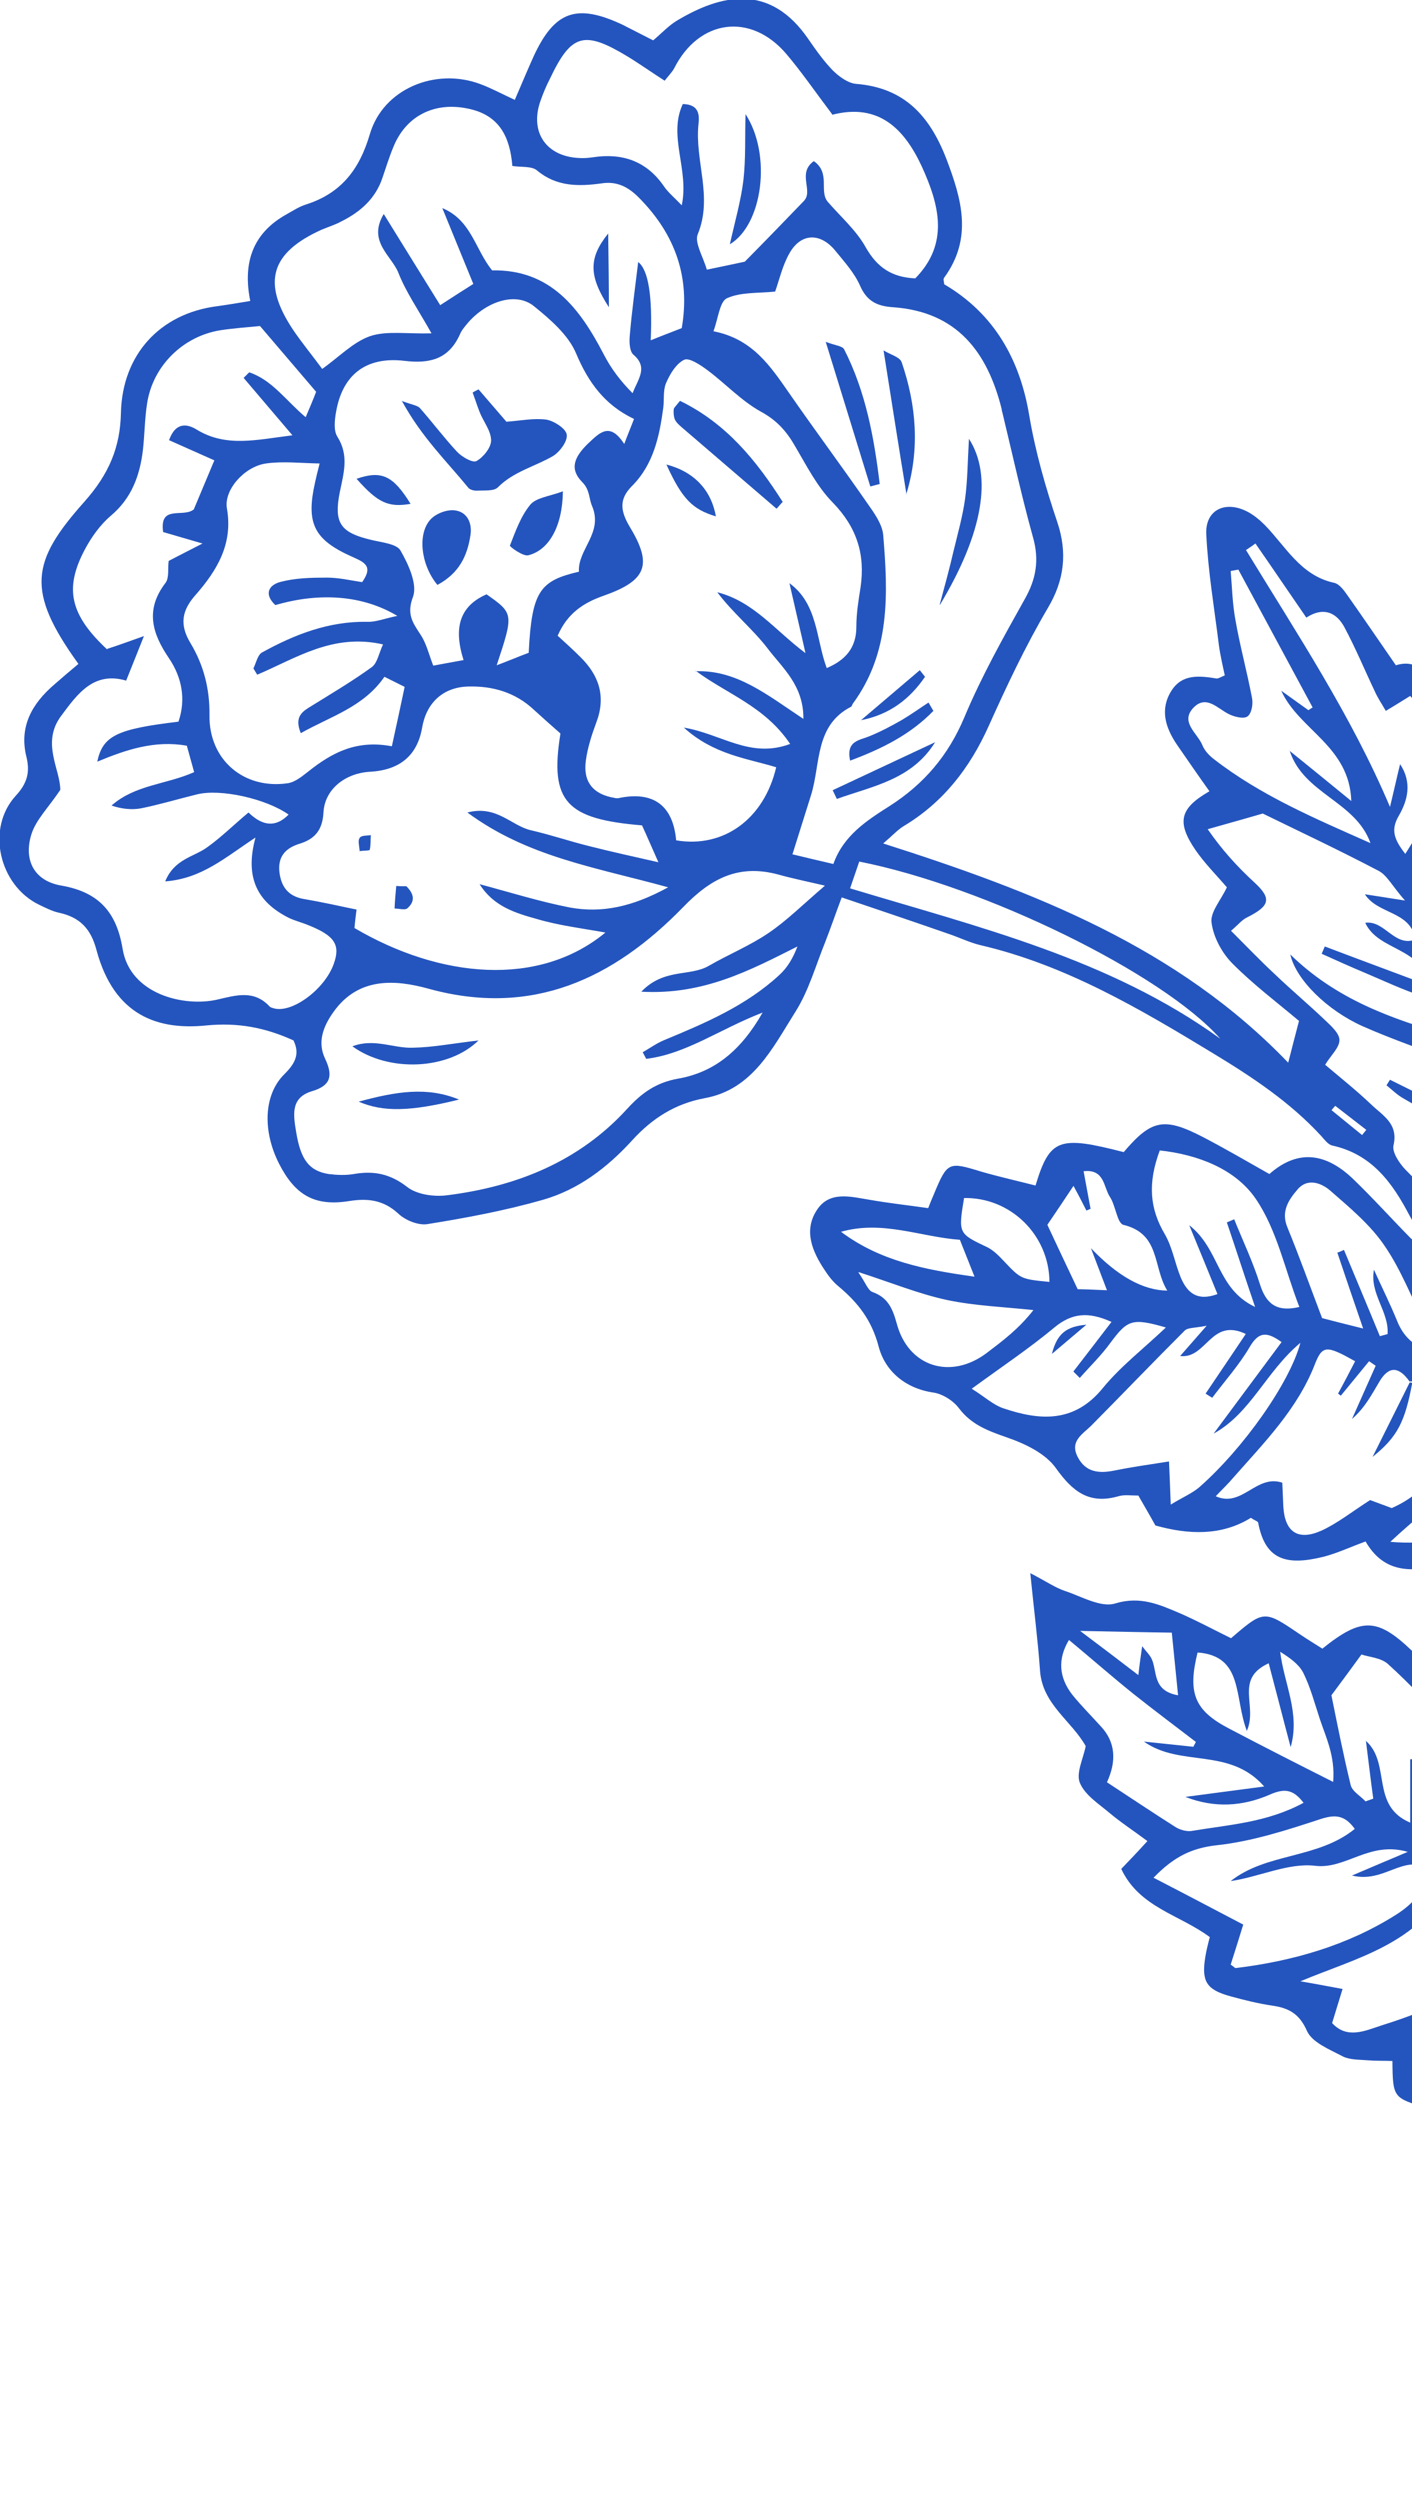 <?xml version="1.0" encoding="UTF-8"?>
<svg xmlns="http://www.w3.org/2000/svg" width="183" height="324" viewBox="0 0 183 324" fill="none">
  <g clip-path="url(#clip0_534_838)">
    <g opacity="0.88">
      <path d="M196.046 162.428C196.995 162.969 197.898 163.465 198.847 164.006C207.61 160.218 211.495 152.823 213.528 144.21C213.799 142.993 212.489 141.369 211.315 140.107C211.54 138.573 211.857 137.085 212.037 135.552C212.579 129.735 212.128 128.968 207.159 126.488C206.662 121.663 207.159 116.568 203.997 112.013C202.551 112.013 201.061 112.013 199.615 112.013C198.531 108.902 197.537 106.016 196.543 103.084C195.504 100.063 194.014 97.673 190.31 99.026C189.045 95.915 188.051 92.983 186.696 90.188C185.476 87.617 183.85 85.272 180.914 86.219C178.7 83.018 176.803 80.222 174.861 77.471C174.319 76.704 173.686 75.712 172.918 75.532C168.537 74.585 166.639 70.797 163.884 68.001C163.252 67.37 162.484 66.739 161.716 66.333C158.825 64.8 156.16 66.062 156.34 69.264C156.566 74.044 157.379 78.824 157.966 83.559C158.147 84.912 158.463 86.264 158.734 87.527C158.192 87.752 157.921 87.933 157.695 87.933C155.482 87.572 153.223 87.302 151.823 89.511C150.287 91.946 151.055 94.291 152.501 96.456C153.901 98.485 155.301 100.514 156.747 102.543C152.907 104.753 152.455 106.512 154.94 110.164C156.16 111.923 157.695 113.456 159.005 114.989C158.237 116.658 156.837 118.191 157.018 119.544C157.244 121.393 158.328 123.422 159.638 124.775C162.348 127.525 165.465 129.87 168.356 132.305C167.904 134.019 167.498 135.597 166.956 137.717C152.591 122.745 134.116 115.575 114.466 109.307C115.685 108.27 116.318 107.549 117.131 107.053C122.235 103.986 125.668 99.567 128.108 94.156C130.457 88.925 132.896 83.739 135.787 78.824C138 75.126 138.317 71.564 137.052 67.731C135.516 63.176 134.206 58.622 133.393 53.842C132.218 46.717 128.921 40.674 122.371 36.841C122.371 36.571 122.19 36.165 122.371 35.985C126.075 30.889 124.675 25.884 122.642 20.562C120.474 14.971 117.176 11.363 110.942 10.867C109.903 10.777 108.729 9.92 107.916 9.109C106.741 7.891 105.748 6.493 104.754 5.05C99.83 -2.12 93.596 -0.857 87.679 2.705C86.64 3.337 85.781 4.284 84.652 5.231C83.387 4.599 82.032 3.878 80.677 3.201C74.714 0.406 71.868 1.443 69.158 7.305C68.345 9.109 67.577 10.957 66.719 12.942C65.047 12.175 63.737 11.454 62.292 10.912C56.465 8.703 49.644 11.499 47.927 17.406C46.572 22.006 44.178 25.072 39.616 26.515C38.757 26.785 37.944 27.327 37.131 27.777C32.749 30.213 31.439 34.046 32.433 39.006C30.807 39.276 29.452 39.502 28.142 39.682C20.734 40.629 15.855 45.95 15.674 53.481C15.584 57.945 14.139 61.418 10.931 65.025C4.02 72.781 3.342 76.569 10.163 86.039C9.124 86.896 8.086 87.798 7.047 88.7C4.156 91.18 2.439 94.156 3.433 98.124C3.885 100.018 3.568 101.461 2.078 103.084C-1.852 107.323 -0.136 114.719 5.059 117.244C5.917 117.65 6.776 118.101 7.634 118.281C10.344 118.867 11.79 120.355 12.512 123.151C14.816 131.674 20.508 133.523 26.742 132.892C30.807 132.486 34.376 133.162 38.035 134.831C38.893 136.589 38.261 137.807 36.86 139.205C34.15 141.865 34.014 146.6 36.183 150.839C38.261 154.897 40.79 156.34 45.172 155.664C47.611 155.258 49.689 155.484 51.631 157.287C52.535 158.144 54.206 158.821 55.381 158.64C60.44 157.828 65.499 156.881 70.378 155.484C74.94 154.176 78.689 151.335 81.897 147.818C84.472 144.977 87.453 143.038 91.338 142.316C97.571 141.189 100.146 135.778 103.082 131.133C104.799 128.427 105.702 125.18 106.922 122.159C107.645 120.31 108.277 118.461 109.09 116.297C114.014 117.965 118.576 119.499 123.094 121.077C124.404 121.528 125.714 122.159 127.024 122.475C138.091 125.045 147.712 130.727 157.289 136.544C162.348 139.611 167.227 142.857 171.247 147.231C171.654 147.682 172.105 148.314 172.647 148.449C177.797 149.576 180.462 153.274 182.721 157.603C183.398 158.866 184.392 159.993 184.708 161.752C184.076 161.346 183.353 160.985 182.811 160.444C180.327 157.919 177.932 155.258 175.358 152.778C172.06 149.621 168.401 148.719 164.516 152.147C161.58 150.478 158.779 148.855 155.934 147.367C150.874 144.751 149.248 145.067 145.634 149.306C137.232 147.141 136.058 147.547 134.206 153.635C131.902 153.049 129.508 152.507 127.159 151.831C122.913 150.523 122.777 150.568 121.016 154.807C120.835 155.213 120.654 155.664 120.293 156.566C117.808 156.205 115.279 155.935 112.704 155.484C110.22 155.078 107.509 154.311 105.883 156.791C104.121 159.452 105.251 162.157 106.877 164.593C107.374 165.359 107.961 166.126 108.684 166.712C111.213 168.831 112.975 171.086 113.878 174.513C114.692 177.625 117.266 179.925 120.97 180.466C122.19 180.646 123.59 181.548 124.313 182.54C125.939 184.659 128.062 185.426 130.502 186.283C132.851 187.094 135.516 188.357 136.871 190.296C139.039 193.317 141.162 194.986 144.957 193.904C145.68 193.678 146.493 193.813 147.532 193.813C148.254 195.076 149.022 196.384 149.745 197.692C154.082 198.909 158.328 199.044 162.122 196.699C162.619 197.06 163.071 197.15 163.071 197.376C163.974 202.066 166.594 202.968 171.518 201.75C173.28 201.299 174.996 200.487 176.984 199.766C179.242 203.689 182.63 203.824 186.56 202.877C191.665 201.615 196.814 200.713 202.461 199.54C203.59 203.824 205.036 208.649 206.165 213.565C207.294 218.435 206.617 223.666 209.237 229.302C210.773 216.631 206.843 205.763 204.087 194.535C200.202 195.888 196.453 197.556 192.478 198.458C188.729 199.36 184.799 200.217 180.191 199.811C183.353 196.835 186.289 194.76 188.277 192.01C190.219 189.304 191.168 185.922 192.794 182.36C194.194 183.352 195.504 184.254 197.221 185.471C196.001 187.951 194.872 190.251 193.788 192.461C195.023 192.13 196.679 190.221 198.757 186.734C199.329 187.816 198.712 190.672 196.905 195.302C200.428 194.264 199.57 187.906 204.674 189.304C209.598 202.517 211.631 216.406 212.941 230.475C213.302 234.488 214.115 238.411 214.702 242.425H214.522C214.928 241.027 215.787 239.629 215.741 238.231C215.245 226.326 214.296 214.512 211.36 202.832C208.514 191.514 204.042 180.781 200.383 169.778C199.931 168.38 198.983 167.118 197.492 165.99C197.627 167.343 197.763 168.696 197.944 170.635C194.782 167.479 191.981 164.728 189.09 161.887C189.587 161.12 190.039 160.399 190.535 159.677C187.644 156.927 184.799 154.311 182.133 151.56C181.366 150.749 180.417 149.351 180.598 148.449C181.275 145.608 179.197 144.571 177.707 143.128C175.809 141.324 173.777 139.701 171.744 137.987C172.512 136.725 173.596 135.778 173.596 134.785C173.596 133.929 172.557 132.982 171.789 132.26C169.666 130.231 167.407 128.337 165.284 126.308C163.387 124.549 161.58 122.655 159.547 120.626C160.496 119.814 160.948 119.228 161.58 118.912C164.562 117.424 164.878 116.477 162.574 114.358C160.315 112.284 158.328 110.074 156.521 107.459C159.051 106.737 161.038 106.196 163.658 105.429C168.175 107.639 173.46 110.119 178.7 112.87C179.784 113.456 180.462 114.854 182.088 116.703C179.739 116.342 178.429 116.117 176.893 115.891C178.61 118.552 182.811 118.011 183.443 121.753C180.733 122.79 179.468 119.228 176.939 119.589C178.655 123.287 184.166 122.61 185.521 127.841C180.507 125.947 176.08 124.324 171.699 122.655C171.563 122.971 171.428 123.287 171.292 123.602C173.189 124.459 175.087 125.316 177.029 126.127C179.468 127.165 181.862 128.292 184.347 129.104C186.741 129.915 187.599 131.539 187.825 134.199C180.191 131.99 173.144 129.464 167.227 123.692C167.949 126.939 171.97 130.907 176.577 132.982C180.552 134.74 184.663 136.138 189.09 137.807C189.451 139.881 189.858 142.091 190.4 145.022C186.56 143.128 183.353 141.504 180.146 139.926C180.01 140.152 179.83 140.422 179.694 140.648C180.417 141.234 181.094 141.91 181.908 142.361C184.437 143.849 187.057 145.247 189.587 146.735C191.303 147.727 191.258 147.773 191.349 151.064C188.819 149.802 186.47 148.629 184.076 147.457C183.895 147.773 183.714 148.133 183.534 148.449C185.341 149.531 187.012 150.794 188.909 151.651C191.394 152.778 192.839 154.401 193.201 157.152C193.381 158.685 193.833 160.173 194.375 161.616C194.511 161.977 195.414 162.112 196.001 162.338C196.092 158.37 198.486 155.664 201.015 152.958C202.145 151.786 203.635 150.568 203.5 147.908C200.789 150.929 198.531 153.499 195.956 156.34C195.263 153.875 195.565 151.996 196.86 150.704C198.892 148.629 199.208 147.818 199.073 144.977C197.221 146.194 197.673 149.486 194.827 149.892C193.517 148.088 194.375 147.096 195.73 145.924C198.395 143.624 199.525 140.693 198.576 137.13C196.95 139.836 197.402 143.804 193.697 145.292C193.381 144.796 193.155 144.571 193.11 144.255C192.884 143.489 192.794 142.722 192.568 142.001C190.897 136.634 191.349 131.854 195.414 127.48C198.215 124.414 200.428 120.806 200.835 116.432C200.835 116.071 201.377 115.756 201.874 115.17C205.397 119.769 203.319 125.09 204.132 130.006C205.758 130.276 207.249 130.547 209.191 130.862C208.966 133.433 209.372 136.183 208.378 138.258C206.933 141.324 207.565 143.128 210.276 144.345C208.83 153.274 203.635 158.821 196.001 162.428H196.046ZM183.082 179.158C186.154 178.076 188.141 180.285 190.581 181.322C188.412 187.23 186.38 192.821 180.372 195.437C179.288 195.031 178.158 194.625 177.571 194.4C175.177 195.933 173.325 197.421 171.247 198.368C168.175 199.721 166.504 198.503 166.323 195.211C166.278 194.219 166.233 193.182 166.188 192.145C162.8 191.018 160.993 195.437 157.56 193.904C158.418 193.002 159.186 192.28 159.864 191.469C163.839 186.959 168.13 182.63 170.389 176.858C171.382 174.288 171.925 174.333 175.629 176.407C174.906 177.805 174.183 179.203 173.415 180.601C173.551 180.691 173.641 180.781 173.777 180.871C174.996 179.383 176.216 177.895 177.436 176.407C177.707 176.588 178.023 176.813 178.294 176.993C177.255 179.293 176.261 181.593 175.222 183.893C176.893 182.45 177.797 180.691 178.791 179.023C180.056 176.903 181.366 177.174 182.676 179.023H182.992L183.082 179.158ZM13.913 84.19C9.079 79.681 8.311 76.299 10.976 71.248C11.835 69.625 12.964 68.046 14.319 66.874C17.03 64.619 18.114 61.688 18.52 58.351C18.746 56.367 18.746 54.293 19.062 52.309C19.785 47.438 23.715 43.56 28.594 42.794C30.401 42.523 32.253 42.388 33.698 42.253L40.971 50.775C40.609 51.722 40.158 52.805 39.616 54.067C37.086 51.948 35.279 49.242 32.298 48.25C32.072 48.476 31.801 48.746 31.575 48.972L37.899 56.412C33.201 56.998 29.316 57.99 25.522 55.691C24.438 55.014 22.812 54.518 21.908 57.044C23.851 57.9 25.838 58.802 27.78 59.659C26.787 62.049 25.883 64.168 25.115 66.017C23.715 67.144 20.643 65.341 21.14 68.948C22.495 69.354 23.805 69.715 26.245 70.436C24.122 71.519 22.992 72.105 21.863 72.691C21.727 73.593 21.953 74.856 21.456 75.532C18.791 79.004 19.695 82.071 21.908 85.317C23.58 87.798 24.122 90.638 23.128 93.525C15.178 94.472 13.325 95.328 12.603 98.71C16.397 97.132 20.056 95.915 24.212 96.636C24.528 97.763 24.844 98.891 25.161 100.063C21.502 101.687 17.526 101.687 14.455 104.392C15.765 104.843 17.075 104.978 18.294 104.753C20.734 104.257 23.128 103.535 25.522 102.949C28.549 102.183 34.466 103.49 37.402 105.565C35.731 107.278 34.014 107.053 32.207 105.294C30.31 106.872 28.639 108.541 26.787 109.849C25.07 111.066 22.586 111.337 21.411 114.223C26.154 113.862 29.136 111.156 33.111 108.541C31.665 113.862 33.472 116.928 37.357 118.912C38.17 119.318 39.119 119.544 39.977 119.904C43.365 121.257 44.133 122.43 43.275 124.865C42.1 128.247 37.718 131.449 35.37 130.637C35.234 130.592 35.053 130.547 34.963 130.456C32.93 128.247 30.626 128.968 28.097 129.555C23.851 130.502 16.894 128.878 15.9 123.016C15.132 118.281 12.874 115.621 7.95 114.764C4.472 114.178 3.026 111.517 4.065 108.135C4.652 106.241 6.279 104.663 7.815 102.363C7.815 99.702 5.33 96.275 7.905 92.803C10.073 89.872 12.151 86.986 16.352 88.203C17.12 86.309 17.752 84.686 18.656 82.431C16.623 83.153 15.403 83.604 13.867 84.1L13.913 84.19ZM106.877 114.809C103.986 117.289 101.908 119.363 99.559 120.942C97.165 122.565 94.409 123.692 91.835 125.18C89.395 126.578 86.052 125.451 83.116 128.517C91.157 128.968 97.165 125.767 103.353 122.655C102.766 124.188 102.043 125.406 101.004 126.353C96.713 130.321 91.428 132.576 86.098 134.785C85.104 135.191 84.246 135.823 83.297 136.364C83.433 136.634 83.613 136.95 83.749 137.221C88.944 136.589 93.325 133.342 98.836 131.223C95.99 136.228 92.512 138.979 87.859 139.791C85.059 140.287 83.162 141.64 81.309 143.669C75.076 150.523 66.945 153.77 57.956 154.897C56.239 155.123 54.026 154.807 52.761 153.815C50.547 152.102 48.424 151.696 45.849 152.147C44.81 152.327 43.681 152.282 42.597 152.147C40.067 151.741 38.983 150.298 38.396 146.78C38.035 144.571 37.583 142.271 40.429 141.414C42.868 140.693 43.184 139.43 42.145 137.221C41.106 135.056 41.874 133.027 43.229 131.133C46.437 126.623 51.18 126.939 55.471 128.112C68.932 131.854 79.503 126.849 88.537 117.56C92.151 113.817 95.719 111.968 100.824 113.321C102.585 113.817 104.347 114.178 106.877 114.764V114.809ZM90.118 86.896C94.138 89.917 99.107 91.495 102.405 96.41C97.21 98.35 93.506 95.103 88.627 94.291C92.512 97.808 96.758 98.259 100.598 99.432C99.017 106.151 93.777 109.939 87.633 108.902C87.227 104.392 84.697 102.453 80.09 103.445C79.954 103.445 79.774 103.445 79.638 103.4C76.883 102.949 75.527 101.326 75.934 98.53C76.16 96.862 76.702 95.193 77.289 93.615C78.554 90.278 77.65 87.527 75.211 85.137C74.263 84.19 73.269 83.288 72.275 82.386C73.54 79.455 75.663 78.102 78.238 77.201C83.749 75.261 84.607 73.232 81.671 68.362C80.451 66.333 80.135 64.755 81.897 62.996C84.697 60.2 85.465 56.547 85.962 52.85C86.098 51.767 85.917 50.595 86.323 49.648C86.82 48.476 87.633 47.123 88.672 46.627C89.305 46.311 90.796 47.303 91.699 47.98C94.048 49.738 96.081 51.948 98.61 53.346C100.688 54.473 101.953 55.916 103.037 57.81C104.528 60.335 105.883 63.041 107.916 65.115C111.033 68.317 112.162 71.834 111.53 76.118C111.259 77.787 110.987 79.5 110.987 81.214C110.987 83.874 109.677 85.498 107.148 86.58C105.748 82.837 106.019 78.283 102.314 75.577C102.992 78.598 103.715 81.62 104.392 84.641C100.462 81.71 97.707 77.967 92.964 76.75C94.951 79.41 97.526 81.484 99.469 84.01C101.366 86.535 104.166 88.79 104.121 93.164C99.423 90.052 95.493 86.805 90.163 86.986L90.118 86.896ZM102.721 110.66C103.579 107.909 104.347 105.474 105.115 103.039C106.38 98.981 105.567 94.02 110.31 91.585C110.4 91.54 110.445 91.315 110.536 91.18C115.414 84.551 115.098 76.93 114.466 69.309C114.33 67.911 113.291 66.468 112.433 65.251C109.09 60.425 105.567 55.691 102.224 50.866C99.83 47.438 97.526 43.921 92.467 42.929C93.099 41.215 93.28 39.051 94.229 38.645C96.035 37.834 98.249 38.014 100.462 37.788C101.004 36.255 101.411 34.406 102.314 32.828C103.805 30.168 106.335 30.122 108.277 32.512C109.452 33.955 110.762 35.398 111.484 37.067C112.388 39.096 113.743 39.682 115.776 39.818C123.997 40.404 127.972 45.59 129.824 53.03C129.824 53.165 129.869 53.346 129.915 53.481C131.225 58.892 132.399 64.304 133.89 69.67C134.703 72.556 134.296 75.036 132.806 77.651C130.005 82.657 127.204 87.662 124.991 92.938C122.913 97.899 119.751 101.596 115.324 104.437C112.343 106.331 109.316 108.27 108.006 111.968C106.064 111.517 104.347 111.111 102.676 110.705L102.721 110.66ZM85.33 111.742C81.761 110.931 79.096 110.345 76.431 109.668C73.856 109.037 71.372 108.18 68.797 107.594C66.267 107.008 64.37 104.302 60.575 105.294C68.39 111.066 77.108 112.374 86.595 114.989C81.987 117.514 78.012 118.371 73.856 117.605C69.926 116.838 66.041 115.621 62.157 114.583C63.963 117.469 66.809 118.326 69.565 119.093C72.456 119.95 75.482 120.31 78.464 120.851C69.836 127.976 57.052 126.804 45.94 120.265C46.03 119.228 46.166 118.236 46.211 117.875C43.636 117.334 41.603 116.883 39.48 116.522C37.492 116.207 36.499 115.079 36.228 113.14C35.957 111.111 36.905 109.939 38.803 109.352C40.7 108.766 41.784 107.684 41.919 105.339C42.055 102.273 44.765 100.198 47.927 100.018C51.812 99.808 54.071 97.914 54.703 94.336C55.245 91.089 57.413 89.06 60.666 88.97C63.873 88.88 66.809 89.737 69.203 91.991C70.333 93.028 71.462 94.02 72.636 95.058C71.191 103.941 73.45 106.151 83.207 106.963C83.749 108.135 84.291 109.398 85.33 111.742ZM41.784 47.844C40.429 45.995 39.074 44.372 37.899 42.613C33.924 36.571 35.098 32.738 41.694 29.762C42.552 29.401 43.455 29.13 44.268 28.679C46.708 27.462 48.65 25.748 49.553 23.088C50.005 21.78 50.412 20.427 50.954 19.119C52.58 15.016 56.284 13.167 60.621 14.069C64.686 14.881 66.086 17.677 66.403 21.509C67.622 21.69 68.932 21.509 69.61 22.096C72.139 24.215 75.031 24.17 77.967 23.764C79.999 23.448 81.49 24.26 82.891 25.703C87.543 30.438 89.486 35.985 88.356 42.523C86.866 43.109 85.646 43.56 84.336 44.102C84.577 38.36 84.035 34.977 82.71 33.955C82.348 37.022 81.897 40.224 81.626 43.425C81.535 44.282 81.581 45.499 82.077 45.95C84.065 47.619 82.665 49.152 81.987 50.956C80.451 49.423 79.186 47.754 78.238 45.905C75.121 39.908 71.326 34.902 63.783 35.038C61.569 32.332 61.117 28.544 57.323 26.966C58.633 30.168 59.943 33.369 61.343 36.796C59.988 37.653 58.723 38.465 57.052 39.547C54.568 35.534 52.264 31.836 49.734 27.732C47.611 31.295 50.728 33.099 51.631 35.353C52.625 37.879 54.206 40.133 55.923 43.2C52.715 43.29 50.141 42.839 47.972 43.56C45.759 44.327 43.952 46.266 41.648 47.889L41.784 47.844ZM68.526 84.596C67.306 85.047 66.041 85.588 64.37 86.219C66.583 79.545 66.583 79.5 63.06 77.02C59.22 78.689 58.904 81.845 60.079 85.543C58.543 85.813 57.368 86.039 56.149 86.264C55.561 84.731 55.245 83.333 54.477 82.206C53.483 80.673 52.67 79.591 53.529 77.336C54.116 75.712 52.941 73.142 51.902 71.338C51.406 70.481 49.508 70.301 48.198 69.986C44.133 69.038 43.229 67.821 44.042 63.763C44.539 61.327 45.262 59.028 43.726 56.593C43.229 55.826 43.365 54.473 43.546 53.436C44.359 48.611 47.385 46.176 52.399 46.762C55.742 47.168 58.181 46.537 59.627 43.29C59.853 42.749 60.304 42.253 60.711 41.757C63.195 38.961 66.945 37.834 69.203 39.682C71.326 41.396 73.675 43.425 74.669 45.815C76.25 49.558 78.373 52.489 82.168 54.293C81.761 55.375 81.355 56.322 80.903 57.539C79.051 54.654 77.741 56.051 76.295 57.404C74.353 59.253 73.811 60.786 75.437 62.455C76.476 63.492 76.295 64.574 76.747 65.611C78.193 69.084 74.85 71.203 75.031 74.089C69.971 75.261 68.932 76.614 68.526 84.461V84.596ZM107.825 14.881C113.924 13.302 117.221 16.73 119.48 21.6C121.738 26.56 123.048 31.565 118.622 36.075C115.595 35.94 113.698 34.677 112.207 32.062C110.987 29.852 108.955 28.093 107.283 26.154C106.109 24.756 107.69 22.456 105.476 20.878C103.263 22.456 105.476 24.756 104.166 26.064C101.863 28.454 99.559 30.844 96.532 33.91C95.719 34.091 93.777 34.496 91.609 34.947C91.112 33.234 89.983 31.43 90.434 30.348C92.422 25.523 90.028 20.833 90.525 16.098C90.66 14.881 90.615 13.528 88.492 13.483C86.549 17.631 89.35 22.006 88.356 26.605C87.362 25.568 86.64 24.982 86.098 24.215C83.839 20.878 80.677 19.796 76.837 20.382C76.205 20.472 75.618 20.517 74.985 20.472C70.784 20.247 68.661 17.135 70.016 13.167C70.378 12.13 70.784 11.138 71.281 10.191C74.037 4.374 75.708 3.923 81.309 7.305C82.936 8.297 84.517 9.424 86.143 10.461C86.82 9.605 87.137 9.289 87.362 8.883C90.57 2.48 97.3 1.578 101.908 6.989C103.895 9.334 105.657 11.905 107.871 14.836L107.825 14.881ZM50.864 96.726C46.211 95.824 43.049 97.538 40.022 99.928C39.209 100.559 38.261 101.371 37.267 101.506C31.62 102.318 27.058 98.485 27.148 92.668C27.193 89.241 26.38 86.174 24.709 83.378C23.218 80.943 23.579 79.094 25.341 77.11C28.142 73.909 30.22 70.481 29.407 65.882C29 63.492 31.665 60.471 34.466 60.065C36.634 59.749 38.938 60.02 41.422 60.065C41.106 61.282 40.971 61.914 40.835 62.5C39.661 67.731 40.609 69.895 45.533 72.105C47.114 72.826 48.469 73.277 46.934 75.442C45.443 75.216 43.907 74.856 42.371 74.856C40.383 74.856 38.306 74.901 36.408 75.397C34.782 75.803 34.195 77.02 35.686 78.418C41.377 76.75 46.979 77.11 51.496 79.816C49.734 80.177 48.695 80.628 47.611 80.583C42.642 80.492 38.215 82.206 33.969 84.551C33.382 84.867 33.201 85.904 32.84 86.625C33.02 86.896 33.156 87.166 33.337 87.437C38.351 85.317 43.139 82.026 49.644 83.514C49.102 84.641 48.921 85.904 48.198 86.445C45.714 88.249 43.049 89.827 40.429 91.45C39.254 92.172 38.08 92.803 38.983 95.013C42.913 92.803 47.114 91.631 49.825 87.707C50.728 88.158 51.541 88.564 52.444 89.015C51.902 91.54 51.406 93.93 50.773 96.771L50.864 96.726ZM161.445 172.89C159.683 175.505 157.966 178.076 156.25 180.601C156.521 180.781 156.792 180.962 157.108 181.142C158.734 178.978 160.586 176.903 161.942 174.603C163.116 172.574 164.155 172.529 166.097 173.927C163.071 177.985 160.18 181.909 157.289 185.787C162.122 183.126 164.065 177.76 168.537 174.017C167.136 179.248 161.128 187.726 155.437 192.731C154.488 193.543 153.268 194.039 151.733 194.986C151.642 192.731 151.597 191.243 151.507 189.394C148.932 189.8 146.673 190.116 144.46 190.567C142.472 190.973 140.711 190.837 139.672 188.808C138.588 186.689 140.394 185.832 141.569 184.614C145.589 180.556 149.519 176.452 153.54 172.439C153.946 172.033 154.804 172.123 156.385 171.808C154.85 173.566 153.946 174.603 152.952 175.731C156.385 176.137 156.927 170.68 161.49 172.89H161.445ZM171.382 170.906C169.756 166.622 168.401 162.834 166.865 159.091C165.962 156.972 167.046 155.438 168.22 154.086C169.53 152.598 171.337 153.364 172.421 154.311C174.951 156.521 177.616 158.73 179.468 161.481C181.637 164.638 182.992 168.335 184.799 171.762C185.16 172.439 185.838 172.89 186.605 173.747C187.915 170.5 185.431 168.696 184.934 166.532C187.283 164.818 187.373 164.728 188.503 165.585C194.42 169.869 197.853 175.821 200.202 182.45C195.188 179.97 190.49 177.309 185.521 175.325C183.263 174.423 181.908 173.296 181.049 171.131C180.146 168.922 179.062 166.757 178.068 164.547C177.481 167.659 180.056 170.004 179.83 172.89C179.513 172.98 179.152 173.07 178.836 173.16C177.3 169.418 175.719 165.675 174.183 161.977C173.912 162.112 173.596 162.248 173.325 162.338C174.364 165.449 175.448 168.606 176.668 172.168C174.499 171.627 172.873 171.221 171.337 170.816L171.382 170.906ZM161.535 71.248C161.942 70.978 162.348 70.707 162.709 70.436C164.878 73.548 167.001 76.704 169.305 80.041C171.428 78.644 173.189 79.275 174.274 81.349C175.719 84.055 176.893 86.896 178.203 89.646C178.565 90.458 179.062 91.18 179.604 92.127C180.823 91.405 181.817 90.774 182.766 90.188C185.747 93.615 185.747 93.75 187.328 100.785C187.644 102.228 188.638 103.535 189.813 105.79C188.729 108.766 187.419 112.689 184.753 116.658C181.366 111.382 187.057 108.36 186.696 103.4C184.934 106.196 183.579 108.315 182.133 110.66C180.733 108.856 180.191 107.594 181.275 105.745C182.45 103.716 183.037 101.416 181.456 99.026C181.004 100.875 180.598 102.724 180.146 104.573C175.132 92.713 168.085 82.116 161.49 71.293L161.535 71.248ZM167.136 97.267C168.943 102.904 175.674 103.806 177.616 109.262C170.524 106.106 163.432 103.13 157.289 98.35C156.702 97.899 156.114 97.267 155.843 96.591C155.211 95.013 152.862 93.57 154.714 91.676C156.34 90.052 157.741 91.766 159.231 92.532C159.954 92.893 161.174 93.209 161.671 92.848C162.213 92.487 162.438 91.225 162.258 90.413C161.625 87.076 160.722 83.784 160.135 80.447C159.728 78.328 159.683 76.118 159.502 73.999C159.818 73.954 160.18 73.864 160.496 73.819C163.703 79.771 166.91 85.723 170.118 91.676C169.937 91.811 169.756 91.901 169.576 92.036C168.401 91.18 167.227 90.368 166.052 89.511C168.356 94.607 174.906 96.681 175.132 103.806C172.15 101.371 169.621 99.296 167.091 97.267H167.136ZM150.242 149.08C155.301 149.621 160.089 151.515 162.709 155.303C165.51 159.362 166.549 164.638 168.401 169.373C165.375 170.094 164.065 168.876 163.297 166.441C162.393 163.555 161.083 160.805 159.954 158.009C159.638 158.144 159.322 158.279 159.005 158.415C160.135 161.752 161.219 165.134 162.664 169.373C157.65 166.983 158.147 161.932 154.127 158.775C155.617 162.383 156.702 165.043 157.786 167.704C155.121 168.696 153.856 167.479 153.043 165.585C152.275 163.736 151.959 161.661 150.965 159.948C149.022 156.656 148.706 153.364 150.332 149.035L150.242 149.08ZM139.13 177.76L139.943 178.572C141.298 177.038 142.743 175.641 143.918 174.017C146.131 171.041 146.719 170.77 151.1 172.033C148.254 174.739 145.273 177.038 142.969 179.834C139.265 184.434 134.793 184.118 130.005 182.495C128.695 182.044 127.611 181.007 125.939 179.97C129.96 177.038 133.393 174.739 136.6 172.078C138.904 170.139 141.072 169.959 144.053 171.312C142.247 173.656 140.711 175.686 139.13 177.715V177.76ZM193.833 103.22C195.459 108.676 196.86 113.321 198.17 117.965C198.26 118.326 197.989 118.867 197.763 119.273C195.685 123.512 193.246 127.48 190.264 131.268C188.593 129.329 190.039 128.608 190.942 127.57C193.201 125.045 194.872 122.294 194.149 118.642C192.342 121.438 192.523 125.541 188.367 127.3C187.644 124.865 186.967 122.655 186.425 120.446C186.244 119.634 186.289 118.642 186.605 117.875C188.774 113.276 191.032 108.766 193.743 103.175L193.833 103.22ZM111.349 111.652C127.566 114.854 150.649 126.127 158.147 134.605C143.782 124.233 126.888 120.175 110.174 115.125C110.536 114.087 110.942 112.87 111.349 111.697V111.652ZM111.304 164.863C115.731 166.306 119.164 167.704 122.732 168.471C126.391 169.237 130.186 169.373 133.935 169.778C131.992 172.259 129.915 173.792 127.837 175.37C123.184 178.842 117.718 177.129 116.227 171.537C115.685 169.598 115.098 168.155 113.065 167.433C112.478 167.208 112.207 166.261 111.258 164.908L111.304 164.863ZM140.44 151.786C143.15 151.47 143.014 153.815 143.828 155.078C144.595 156.205 144.776 158.505 145.589 158.73C150.423 159.903 149.384 164.187 151.281 167.253C148.149 167.223 144.851 165.389 141.388 161.752C141.975 163.285 142.563 164.863 143.466 167.208C141.614 167.118 140.304 167.073 139.672 167.073C137.955 163.465 136.736 160.85 135.742 158.73C137.007 156.881 138.046 155.303 139.13 153.68C139.672 154.672 140.259 155.799 140.801 156.881C140.982 156.791 141.162 156.746 141.343 156.656C141.027 155.033 140.756 153.454 140.44 151.786ZM124.9 155.258C130.954 155.123 135.968 160.038 136.013 166.126C132.309 165.765 132.309 165.765 130.095 163.42C129.463 162.744 128.785 162.067 128.017 161.661C124.223 159.858 124.178 159.903 124.946 155.258H124.9ZM109 159.632C114.375 158.099 119.344 160.309 124.404 160.669C125.036 162.293 125.578 163.6 126.301 165.449C119.841 164.547 114.059 163.42 109 159.632ZM172.557 143.894C172.557 143.894 172.873 143.489 173.054 143.308C174.409 144.345 175.719 145.383 177.074 146.42C176.893 146.645 176.713 146.871 176.532 147.096C175.222 146.014 173.912 144.977 172.602 143.894H172.557Z" fill="#073EB5"></path>
      <path d="M214.793 263.032C214.657 261.995 214.386 260.958 214.386 259.921C214.386 256.088 214.386 252.255 214.477 248.422C217.955 250.451 219.22 250.316 220.936 246.844C223.421 241.838 225.544 236.652 227.802 231.602C228.48 230.069 229.248 228.626 230.287 226.461C231.19 231.602 232.139 235.886 232.636 240.215C232.816 241.658 231.958 243.191 231.461 245.085C227.938 243.056 229.293 239.584 226.899 237.509C227.034 239.178 227.26 240.846 227.305 242.515C227.305 244.093 229.925 245.401 227.667 247.655C226.673 246.122 225.77 244.814 224.911 243.552C224.685 243.687 224.46 243.777 224.234 243.913C224.776 245.581 225.318 247.295 225.86 249.008C223.014 253.472 220.123 257.937 217.368 262.311C219.084 264.024 220.123 263.528 220.936 262.401C222.201 260.642 223.24 258.703 224.505 256.945C225.815 255.096 227.305 253.292 228.796 251.353C230.332 252.48 231.506 253.382 232.681 254.239C232.907 254.059 233.133 253.878 233.313 253.698C232.5 252.616 231.687 251.579 230.739 250.316C231.597 248.602 232.455 248.151 234.036 249.865C235.662 251.624 237.514 253.202 239.276 254.87C238.824 254.014 238.463 253.067 237.876 252.255C237.379 251.488 236.611 250.902 236.069 250.136C235.617 249.549 235.256 248.828 234.307 247.25C240.993 251.398 246.278 255.817 253.641 255.637C250.479 259.695 244.245 259.109 239.276 254.6C236.882 255.772 237.198 258.072 237.153 260.101C235.015 260.883 231.386 260.883 226.267 260.101C225.724 262.987 223.556 264.385 220.891 265.467C218.813 266.324 218.903 266.64 220.304 270.202C223.375 268.399 226.357 266.64 229.835 264.566C231.642 264.566 234.217 265.062 236.521 264.475C238.553 263.934 240.315 262.221 242.619 260.733C254.183 262.852 256.125 262.085 257.661 254.014C263.398 254.916 268.412 253.743 271.484 247.746L269.722 245.671C270.445 245.446 270.851 245.22 271.258 245.22C273.426 245.265 275.594 245.536 277.763 245.491C283.906 245.356 284.764 244.589 286.029 238.095C287.113 238.005 288.333 237.915 289.507 237.825C290.908 237.735 292.308 237.78 293.663 237.464C298.632 236.382 299.355 234.308 295.967 230.655C293.799 228.31 291.359 226.191 288.875 223.801C289.327 223.079 289.959 222.042 290.501 221.185C290.32 220.689 290.366 220.238 290.14 220.103C286.978 217.893 283.861 215.594 280.563 213.655C279.027 212.753 277.04 212.302 275.233 212.257C273.065 212.166 271.303 212.257 269.496 210.363C268.548 209.371 266.063 209.551 264.256 209.641C262.901 209.731 261.636 210.498 260.055 211.084C257.571 207.657 254.499 208.108 251.292 210.182C249.846 211.084 248.401 211.941 246.865 212.753C245.962 213.249 244.742 214.015 243.974 213.79C239.592 212.527 236.837 215.143 234.217 217.713C229.383 222.403 225.589 227.814 223.195 234.172C221.749 238.05 219.942 241.793 218.226 245.761C216.916 244.454 215.832 243.417 214.748 242.379H214.928C214.115 244.003 213.347 243.687 212.805 242.244C211.134 238.095 209.553 233.857 207.927 229.708C206.602 226.371 204.147 225.123 200.564 225.965C199.705 224.657 198.666 223.35 197.853 221.907C194.556 216.135 194.014 215.954 187.87 218.75C186.289 217.217 184.663 215.548 183.037 213.97C178.52 209.641 176.487 209.551 171.382 213.655C170.389 213.023 169.35 212.392 168.356 211.715C163.839 208.649 163.794 208.649 159.547 212.302C157.424 211.265 155.256 210.092 152.997 209.1C150.332 207.973 147.848 206.8 144.55 207.792C142.698 208.379 140.169 206.89 138 206.169C136.781 205.763 135.697 204.996 133.528 203.869C134.025 208.829 134.522 212.662 134.793 216.541C135.109 220.87 138.859 222.989 140.711 226.281C140.394 227.904 139.446 229.753 139.943 231.016C140.575 232.594 142.337 233.721 143.737 234.894C145.228 236.156 146.899 237.239 148.706 238.591C147.396 240.034 146.402 241.072 145.318 242.199C147.667 247.204 152.862 248.106 156.792 251.037C156.566 251.894 156.34 252.796 156.205 253.653C155.708 256.764 156.34 257.847 159.457 258.703C161.264 259.199 163.071 259.65 164.923 259.921C167.046 260.237 168.401 260.958 169.395 263.213C170.072 264.701 172.331 265.603 174.048 266.505C174.951 266.956 176.171 266.91 177.255 267.001C178.339 267.091 179.378 267.046 180.462 267.091C180.507 271.961 180.598 271.826 184.979 273.224C191.032 275.118 196.634 273.494 202.28 271.555C204.403 270.834 206.526 270.022 208.469 269.3C208.92 269.751 209.101 269.887 209.101 269.977C207.475 276.876 206.3 283.956 204.042 290.675C201.241 299.017 197.447 307.044 194.149 315.251C193.246 317.461 192.568 319.806 193.697 322.196C194.24 322.105 194.736 322.151 194.782 322.015C198.531 312.23 202.687 302.58 205.894 292.614C208.288 285.128 209.508 277.282 211.315 269.616C211.586 268.489 212.218 267.407 212.805 266.369C213.483 265.152 214.251 264.024 214.973 262.852L214.928 262.987L214.793 263.032ZM204.494 250.181L202.777 251.624C202.596 246.844 202.416 242.199 202.28 237.599C202.28 237.148 202.37 236.698 202.506 236.247C202.596 235.976 202.867 235.796 203.048 235.525C202.461 233.27 201.603 230.971 204.132 228.49C210.005 239.584 213.031 250.677 211.405 263.709C209.688 261.319 208.604 259.425 207.159 257.892C205.036 255.637 203.952 253.202 204.539 250.136L204.494 250.181ZM281.693 237.194C276.859 234.758 271.935 232.414 268.457 227.679C273.426 226.1 273.336 226.146 276.136 229.483C277.401 230.971 278.802 232.504 280.473 233.541C282.189 234.623 282.506 235.615 281.557 237.239C282.054 241.162 281.964 241.523 278.711 241.974C276.588 242.244 274.42 242.154 272.252 241.974C270.129 241.748 268.051 241.207 265.973 240.801C265.476 241.883 265.024 242.74 264.527 243.777C259.558 240.35 253.957 238.186 250.976 232.865C253.189 230.294 255.086 230.655 257.209 232.323C259.016 233.721 260.552 235.66 263.443 235.615L256.803 229.843C257.029 229.483 257.255 229.167 257.435 228.806C262.63 230.024 265.34 235.841 270.896 236.517C267.734 234.037 264.572 231.557 261.139 228.896C263.759 227.138 264.934 228.581 266.424 229.753C269.812 232.414 273.336 234.894 276.904 237.329C278.35 238.321 280.066 238.727 281.602 237.329L281.693 237.194ZM149.519 243.326C152.184 240.576 154.488 239.493 157.695 239.133C162.258 238.637 166.73 237.194 171.111 235.751C173.054 235.119 174.273 235.209 175.583 237.013C170.75 240.936 164.155 240.08 159.502 243.777C163.206 243.236 166.956 241.387 170.434 241.793C174.454 242.289 177.436 238.546 182.45 239.989C179.649 241.162 177.887 241.928 175.222 243.056C179.423 244.093 181.817 240.26 185.25 242.154C184.799 244.95 183.082 246.753 181.049 248.061C174.68 252.12 167.543 254.149 160.135 255.051C160.044 255.051 159.909 254.87 159.502 254.6C159.999 253.022 160.541 251.353 161.128 249.414C157.334 247.43 153.675 245.491 149.474 243.326H149.519ZM163.884 231.512C160.451 231.963 157.018 232.414 153.63 232.865C157.424 234.353 161.083 234.082 164.516 232.594C166.368 231.782 167.543 231.782 168.943 233.631C164.2 236.202 159.231 236.472 154.398 237.284C153.72 237.374 152.817 237.103 152.23 236.698C149.248 234.804 146.357 232.865 143.466 230.971C144.761 228.145 144.52 225.755 142.743 223.801C141.479 222.403 140.169 221.095 138.994 219.652C137.232 217.397 137.052 215.007 138.542 212.527C141.479 214.962 144.144 217.307 146.899 219.517C149.564 221.636 152.275 223.665 154.985 225.74C154.895 225.965 154.759 226.146 154.669 226.371L148.254 225.695C152.997 229.077 159.322 226.371 163.839 231.512H163.884ZM176.487 214.421C177.39 214.737 178.971 214.827 179.875 215.639C182.721 218.209 185.341 221.05 187.961 223.846C188.322 224.252 188.412 224.973 188.503 225.559C189.09 228.896 189.677 232.233 190.174 235.57C190.4 237.148 190.355 238.772 190.4 240.485C187.419 239.989 187.057 238.366 187.102 236.337C187.193 234.533 187.193 232.684 186.38 230.294C185.702 231.692 185.386 232.278 184.934 233.225C184.392 231.196 183.94 229.528 183.489 227.904C183.263 227.904 182.992 227.994 182.766 227.994C182.766 230.565 182.766 233.135 182.766 236.202C177.571 233.992 180.327 228.581 177.029 225.604C177.39 228.49 177.661 230.79 177.978 233.09C177.661 233.225 177.3 233.315 176.984 233.451C176.306 232.729 175.222 232.143 175.041 231.286C174.048 227.183 173.235 223.034 172.557 219.697C173.957 217.803 175.041 216.36 176.442 214.421H176.487ZM196.498 250.767C192.162 257.711 185.747 260.372 179.017 262.491C176.939 263.168 174.59 264.295 172.647 262.176C173.099 260.733 173.506 259.335 174.002 257.756C171.789 257.351 170.163 257.035 168.537 256.764C175.855 253.698 183.624 252.029 187.961 244.093C190.942 246.438 193.562 248.467 196.498 250.767ZM186.425 262.987C190.445 259.966 194.511 256.99 198.983 253.653C199.57 254.194 200.654 255.006 201.557 255.953C204.087 258.748 204.042 259.966 201.377 262.536C200.473 263.393 199.434 264.205 198.486 265.017C201.738 265.332 203.093 262.987 204.855 261.184L209.056 266.099C202.913 267.812 197.402 269.346 191.891 270.789C188.909 271.555 186.244 270.743 183.94 269.21C184.889 266.82 185.702 264.791 186.425 263.032V262.987ZM266.695 247.295C264.482 250.992 260.959 252.029 256.622 250.496C254.906 249.91 253.099 249.414 251.473 248.602C247.407 246.528 243.161 244.589 240.405 240.35L244.787 236.607C246.82 237.735 248.762 238.817 250.705 239.899C250.84 239.674 251.021 239.448 251.156 239.223C249.53 238.005 247.949 236.788 246.323 235.57L246.594 234.668C247.452 234.759 248.491 234.533 249.078 234.984C250.569 236.066 251.698 237.645 253.189 238.682C257.526 241.613 261.998 244.318 266.695 247.295ZM255.583 226.1C255.854 223.665 256.125 221.456 256.396 219.111C255.719 219.381 255.312 219.472 255.222 219.607C254.815 221.095 254.409 222.583 254.092 224.071C253.234 228.22 252.873 228.536 247.994 229.212C248.491 224.432 248.988 219.742 249.53 214.692C251.337 213.835 253.325 212.843 255.719 211.67C255.674 214.196 255.628 216.27 257.932 216.36C260.597 214.962 262.901 213.745 265.611 212.347C265.566 214.06 265.069 215.368 265.566 215.909C267.192 217.803 266.379 219.111 265.25 220.779C264.166 222.403 263.804 224.522 261.004 224.522C260.959 223.079 260.868 221.681 260.778 219.201C258.655 221.952 260.371 226.191 255.628 226.1H255.583ZM242.393 221.275C243.793 219.742 244.787 218.705 246.278 217.082C246.007 221.907 245.781 225.83 245.6 229.798C245.284 229.798 244.968 229.798 244.652 229.843C244.019 227.904 243.432 226.01 242.799 224.071C242.528 224.071 242.257 224.116 242.032 224.161C241.761 227.318 241.489 230.429 241.218 233.586C241.038 233.586 240.812 233.586 240.631 233.631C240.225 231.557 239.773 229.437 239.366 227.363C239.05 227.363 238.734 227.453 238.418 227.498C238.598 230.655 238.734 233.812 238.915 236.923C237.695 237.87 236.656 238.682 235.391 239.674C233.584 235.164 234.036 230.7 233.855 226.236C233.63 221.546 236.521 219.923 239.095 217.984C240.36 219.246 241.399 220.238 242.438 221.275H242.393ZM161.58 224.342C163.071 221.095 159.909 217.623 164.426 215.548C165.42 219.291 166.323 222.854 167.272 226.416C168.537 222.042 166.414 218.209 165.917 214.06C167.136 214.827 168.311 215.639 168.898 216.766C169.847 218.66 170.389 220.779 171.066 222.809C171.879 225.244 173.054 227.589 172.783 230.926C167.949 228.49 163.613 226.281 159.322 224.026C154.804 221.681 153.901 219.427 155.211 214.151C161.219 214.602 159.909 220.013 161.625 224.387L161.58 224.342ZM197.627 228.626C201.015 231.647 200.383 235.345 200.338 238.817C200.338 242.199 201.015 245.716 199.796 249.594C198.034 248.016 196.679 246.799 195.278 245.626C192.116 242.966 191.936 242.334 193.291 237.599C193.562 238.231 193.833 238.817 194.104 239.403C194.42 239.313 194.736 239.178 195.053 239.088C194.33 236.833 194.059 234.262 192.794 232.414C190.761 229.437 191.258 226.236 190.852 223.079C190.761 222.448 191.665 221.636 192.162 220.824C194.285 221.997 195.64 223.44 195.866 225.559C196.408 230.88 196.769 236.247 197.221 241.613C197.221 242.019 197.718 242.379 198.621 243.597C198.215 238.005 197.898 233.451 197.537 228.671L197.627 228.626ZM277.401 224.116C275.414 224.116 273.742 224.116 272.026 224.116C270.4 224.116 268.728 224.207 266.289 224.252C268.412 221.185 269.993 218.615 271.89 216.315C272.432 215.639 273.878 215.323 274.872 215.413C277.311 215.639 279.75 216.09 281.602 218.254C280.744 219.066 279.886 219.697 279.298 220.554C278.621 221.546 278.169 222.718 277.446 224.116H277.401ZM293.708 233.18C284.629 235.886 281.286 234.759 276.679 226.551C281.738 224.116 289.101 226.912 293.708 233.18ZM252.963 254.059C246.233 252.706 240.947 249.234 236.069 244.228C237.379 243.281 238.192 242.695 238.553 242.424C242.754 244.995 246.549 247.34 250.388 249.594C252.015 250.541 253.731 251.263 252.963 254.059ZM139.988 211.355C144.686 211.445 148.209 211.535 151.868 211.58C152.184 214.647 152.41 217.037 152.681 219.697C149.293 219.111 150.016 216.541 149.248 214.962C149.022 214.466 148.571 214.06 148.029 213.339C147.848 214.647 147.712 215.503 147.532 217.082C145.002 215.143 142.879 213.519 139.988 211.355ZM279.931 223.35C282.28 218.525 282.867 218.344 285.126 221.411C283.545 221.997 282.054 222.538 279.931 223.35Z" fill="#073EB5"></path>
      <path d="M62.066 134.83C58.859 135.191 56.149 135.732 53.484 135.777C50.999 135.867 48.47 134.515 45.669 135.597C50.412 139.024 58.182 138.663 62.066 134.785V134.83Z" fill="#073EB5"></path>
      <path d="M59.491 142.496C55.335 140.783 51.315 141.459 46.482 142.767C49.644 144.12 53.122 144.075 59.491 142.496Z" fill="#073EB5"></path>
      <path d="M101.456 65.071C98.023 59.659 94.093 54.834 88.13 51.948C87.633 52.58 87.362 52.805 87.317 53.031C87.272 53.481 87.317 53.977 87.453 54.338C87.633 54.744 87.995 55.06 88.356 55.375C92.467 58.893 96.532 62.41 100.643 65.927C100.914 65.657 101.14 65.341 101.411 65.071H101.456Z" fill="#073EB5"></path>
      <path d="M86.369 60.2C88.401 64.665 89.757 66.017 92.783 66.919C92.196 63.582 90.028 61.147 86.369 60.2Z" fill="#073EB5"></path>
      <path d="M117.447 64.078C119.254 58.216 118.757 52.489 116.86 46.942C116.634 46.266 115.37 45.95 114.511 45.409C115.55 51.993 116.499 58.035 117.493 64.123L117.447 64.078Z" fill="#073EB5"></path>
      <path d="M121.828 78.373C127.43 69.039 128.649 61.643 125.578 56.863C125.397 60.02 125.397 62.32 125.081 64.619C124.765 66.919 124.132 69.129 123.59 71.383C123.048 73.728 122.416 76.028 121.783 78.373H121.828Z" fill="#073EB5"></path>
      <path d="M107.012 44.282C109.09 51.001 110.942 57.044 112.794 63.041C113.201 62.951 113.607 62.816 114.014 62.726C113.291 56.728 112.207 50.776 109.406 45.274C109.18 44.823 108.232 44.778 106.967 44.282H107.012Z" fill="#073EB5"></path>
      <path d="M108.458 103.535C113.11 101.866 118.17 101.055 121.196 96.185C116.769 98.259 112.343 100.333 107.916 102.408L108.458 103.535Z" fill="#073EB5"></path>
      <path d="M110.175 98.575C114.421 96.996 118.035 95.147 120.971 92.126C120.745 91.765 120.564 91.405 120.338 91.044C119.164 91.811 118.035 92.622 116.815 93.344C115.46 94.11 114.105 94.832 112.659 95.418C111.349 95.959 109.633 96.004 110.175 98.575Z" fill="#073EB5"></path>
      <path d="M111.53 93.344C115.324 92.623 117.944 90.548 119.887 87.707C119.661 87.437 119.435 87.121 119.209 86.851L111.575 93.344H111.53Z" fill="#073EB5"></path>
      <path d="M51.361 114.764C51.27 115.756 51.18 116.748 51.135 117.74C51.677 117.74 52.445 117.965 52.761 117.74C53.935 116.748 53.574 115.756 52.67 114.854C52.219 114.854 51.767 114.854 51.361 114.809V114.764Z" fill="#073EB5"></path>
      <path d="M46.572 110.3C47.249 110.21 47.927 110.255 47.927 110.12C48.062 109.488 48.017 108.857 48.062 108.226C47.566 108.316 46.843 108.226 46.617 108.586C46.346 108.947 46.572 109.623 46.617 110.345L46.572 110.3Z" fill="#073EB5"></path>
      <path d="M78.915 39.818C78.915 36.887 78.87 34.001 78.825 30.258C76.25 33.459 76.295 35.759 78.915 39.818Z" fill="#073EB5"></path>
      <path d="M52.129 52.038C54.703 56.728 57.911 59.794 60.666 63.176C60.892 63.492 61.525 63.627 61.931 63.582C62.834 63.537 64.054 63.672 64.551 63.131C66.584 61.102 69.294 60.471 71.643 59.118C72.546 58.577 73.585 57.179 73.45 56.322C73.36 55.556 71.824 54.563 70.83 54.383C69.204 54.158 67.487 54.518 65.635 54.654L62.021 50.46C61.75 50.595 61.479 50.73 61.254 50.866C61.57 51.723 61.841 52.579 62.157 53.391C62.654 54.654 63.648 55.826 63.648 57.089C63.648 57.991 62.654 59.253 61.75 59.749C61.254 60.02 59.853 59.208 59.221 58.532C57.549 56.728 56.059 54.744 54.432 52.895C54.116 52.534 53.484 52.489 52.038 51.948L52.129 52.038Z" fill="#073EB5"></path>
      <path d="M56.69 75.802C59.536 74.269 60.575 72.014 60.982 69.309C61.208 67.685 60.485 66.377 59.039 66.152C58.046 65.972 56.555 66.513 55.832 67.279C54.07 69.128 54.522 73.187 56.69 75.802Z" fill="#073EB5"></path>
      <path d="M72.952 63.672C71.145 64.348 69.474 64.484 68.706 65.43C67.486 66.919 66.809 68.858 66.086 70.707C66.041 70.842 67.757 72.104 68.435 71.969C71.1 71.338 72.907 68.272 72.952 63.672Z" fill="#073EB5"></path>
      <path d="M46.211 62.049C48.967 65.16 50.322 65.792 53.213 65.296C50.954 61.643 49.464 60.922 46.211 62.049Z" fill="#073EB5"></path>
      <path d="M96.623 14.835C96.532 17.676 96.668 20.517 96.352 23.313C96.035 25.973 95.267 28.634 94.59 31.655C98.836 29.13 100.056 20.066 96.623 14.79V14.835Z" fill="#073EB5"></path>
      <path d="M182.721 179.113C181.23 182.135 179.694 185.156 177.887 188.808C181.14 186.193 182.088 184.254 183.037 179.203L182.721 179.158V179.113Z" fill="#073EB5"></path>
      <path d="M140.801 171.672C138.271 171.897 137.006 172.754 136.329 175.46L140.801 171.672Z" fill="#073EB5"></path>
    </g>
  </g>
  <defs>
    <clipPath id="clip0_534_838">
      <rect width="298" height="324" fill="white" transform="matrix(-1 0 0 1 298 0)"></rect>
    </clipPath>
  </defs>
</svg>
